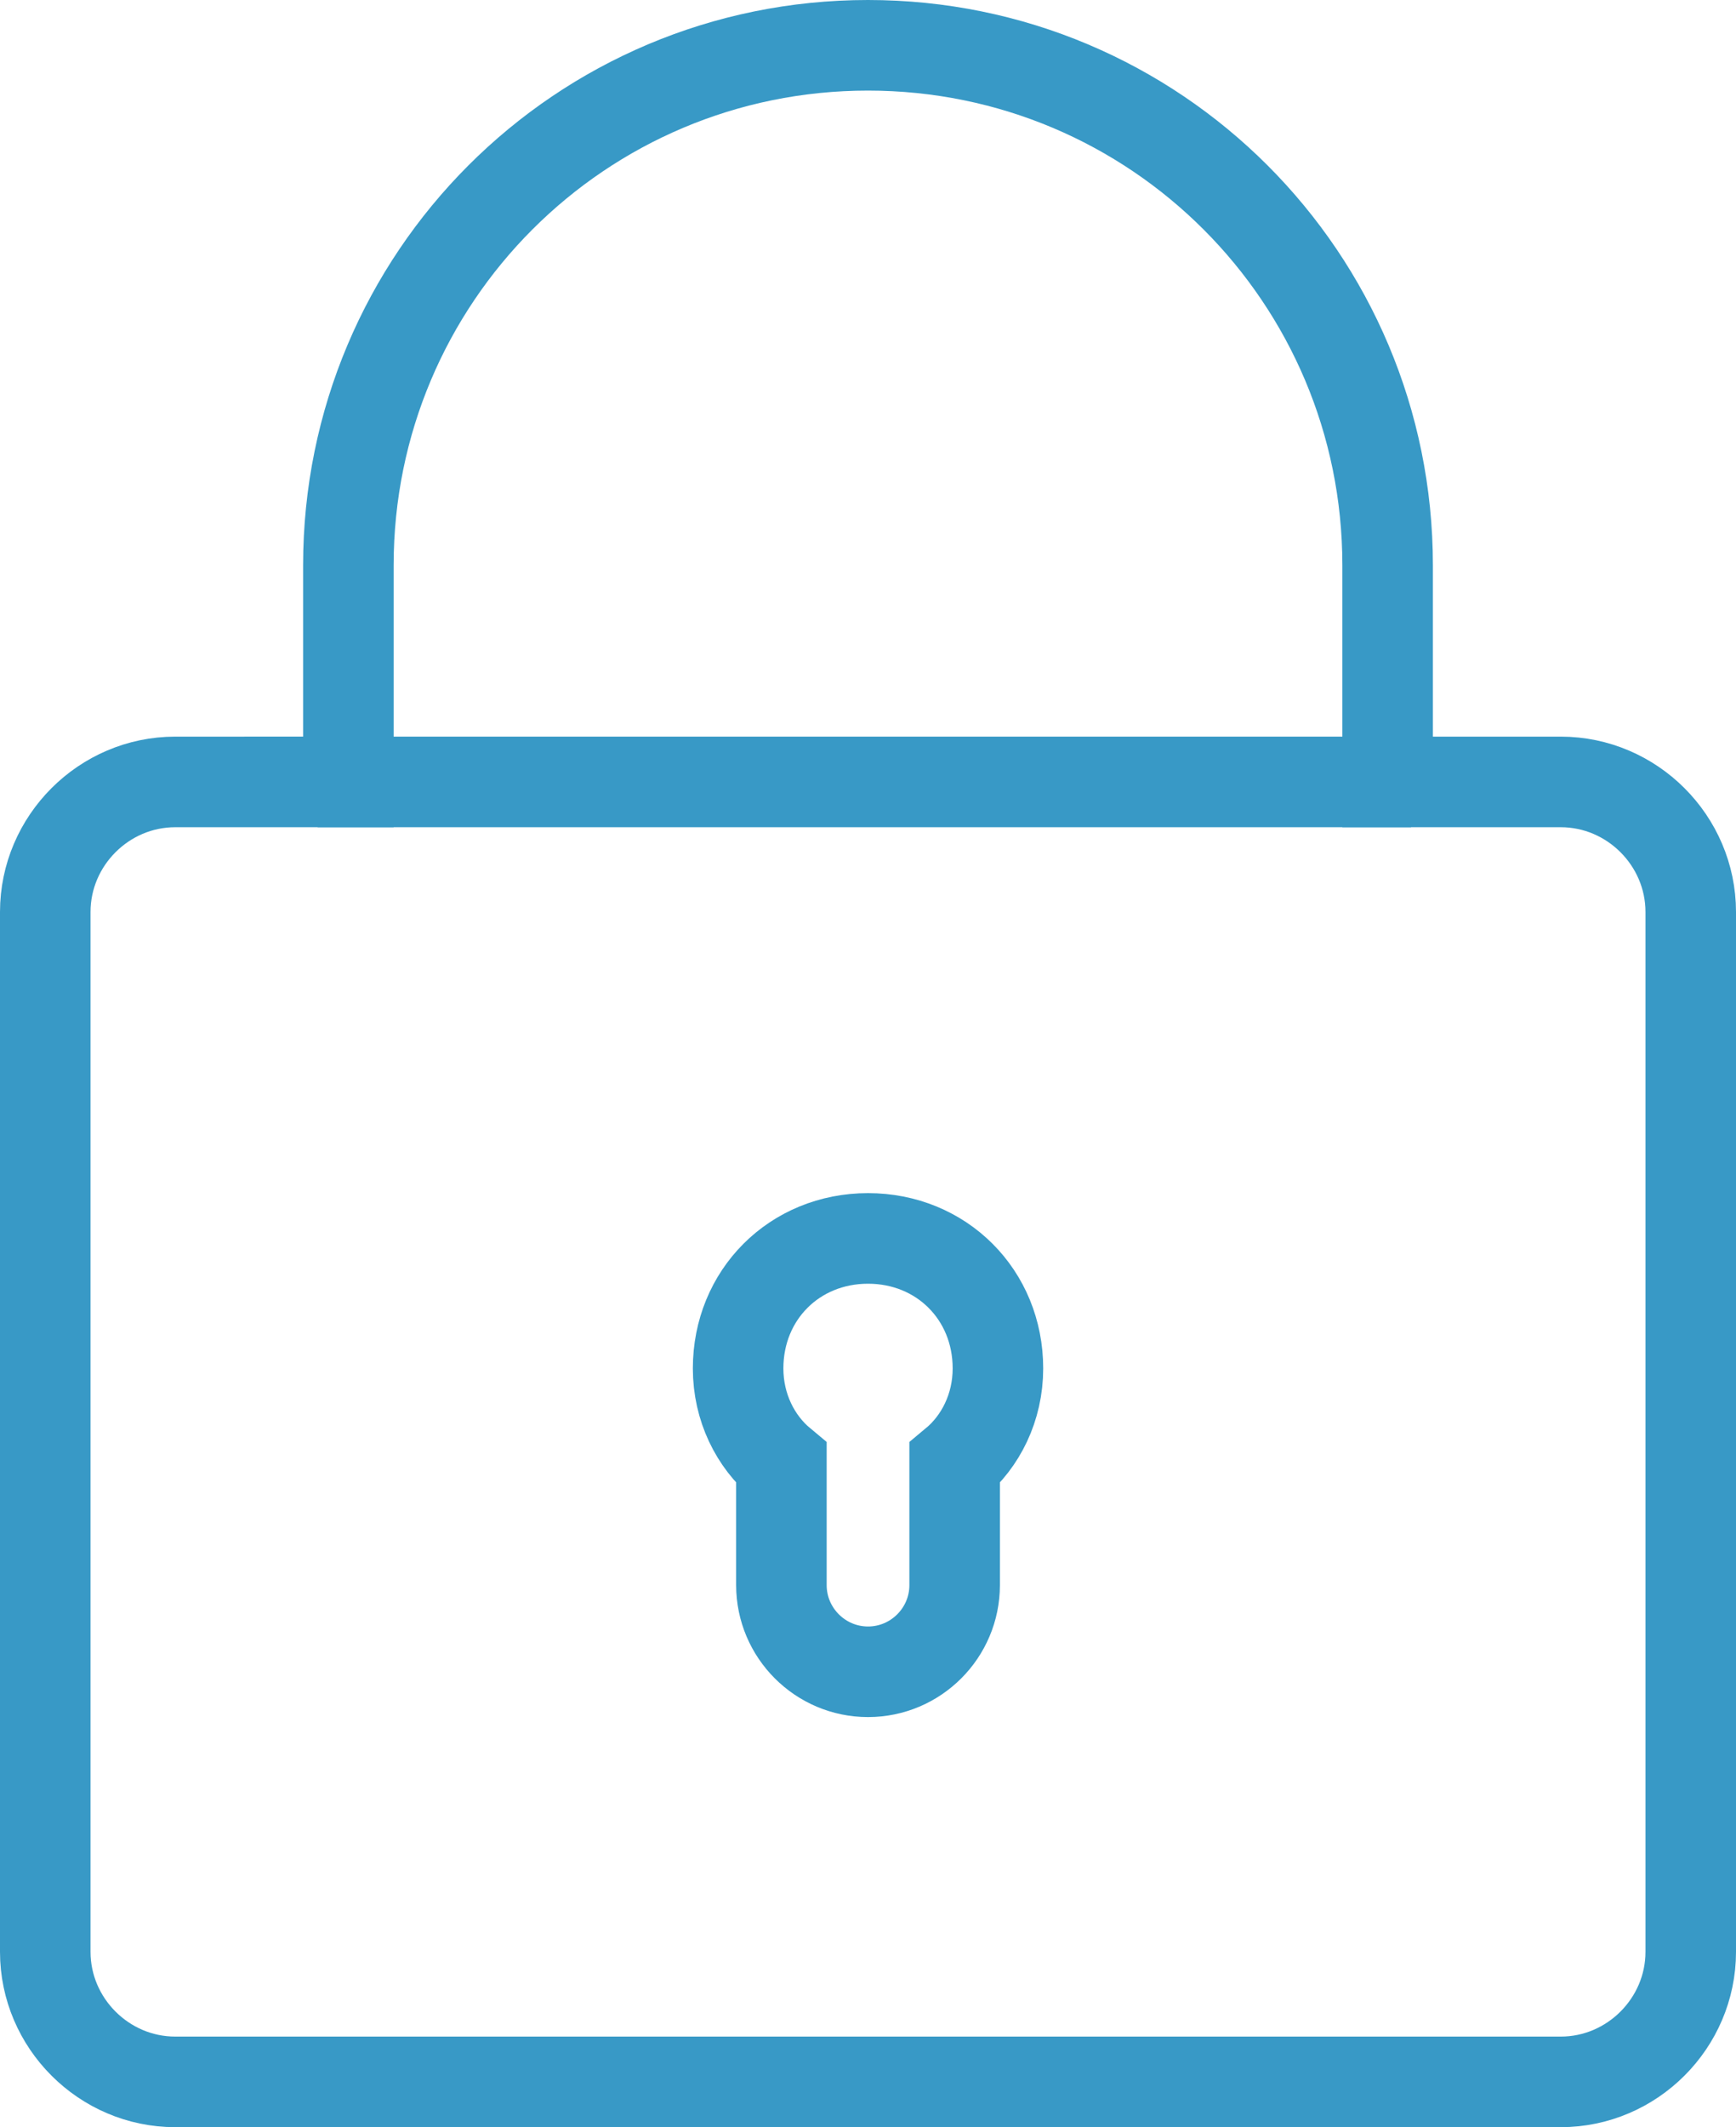 <?xml version="1.0" encoding="UTF-8"?>
<svg xmlns="http://www.w3.org/2000/svg" id="Ebene_2" data-name="Ebene 2" viewBox="0 0 42.187 51.658">
  <defs>
    <style>
      .cls-1 {
        fill: none;
        stroke: #3899c6;
        stroke-miterlimit: 10;
        stroke-width: 2.2px;
      }
    </style>
  </defs>
  <g id="Hexangon-Blau-Grau">
    <g id="Blaue_Icons" data-name="Blaue Icons">
      <g id="Locked">
        <path class="cls-1" d="M21.094,30.075c-1.788,0-3.157,1.369-3.157,3.157,0,.945,.419,1.776,1.052,2.302v2.96c0,1.159,.945,2.105,2.105,2.105s2.105-.945,2.105-2.105v-2.96c.633-.526,1.052-1.356,1.052-2.302,0-1.788-1.369-3.157-3.157-3.157Z"></path>
        <path class="cls-1" d="M7.719,18.989h26.572"></path>
        <path class="cls-1" d="M37.93,18.989h-4.209v-5.261c0-6.984-5.644-12.628-12.628-12.628S8.466,6.744,8.466,13.728v5.261H4.257c-1.731,0-3.157,1.426-3.157,3.157v25.255c0,1.731,1.426,3.157,3.157,3.157H37.93c1.731,0,3.157-1.426,3.157-3.157V22.146c0-1.731-1.426-3.157-3.157-3.157Z"></path>
      </g>
    </g>
  </g>
</svg>
